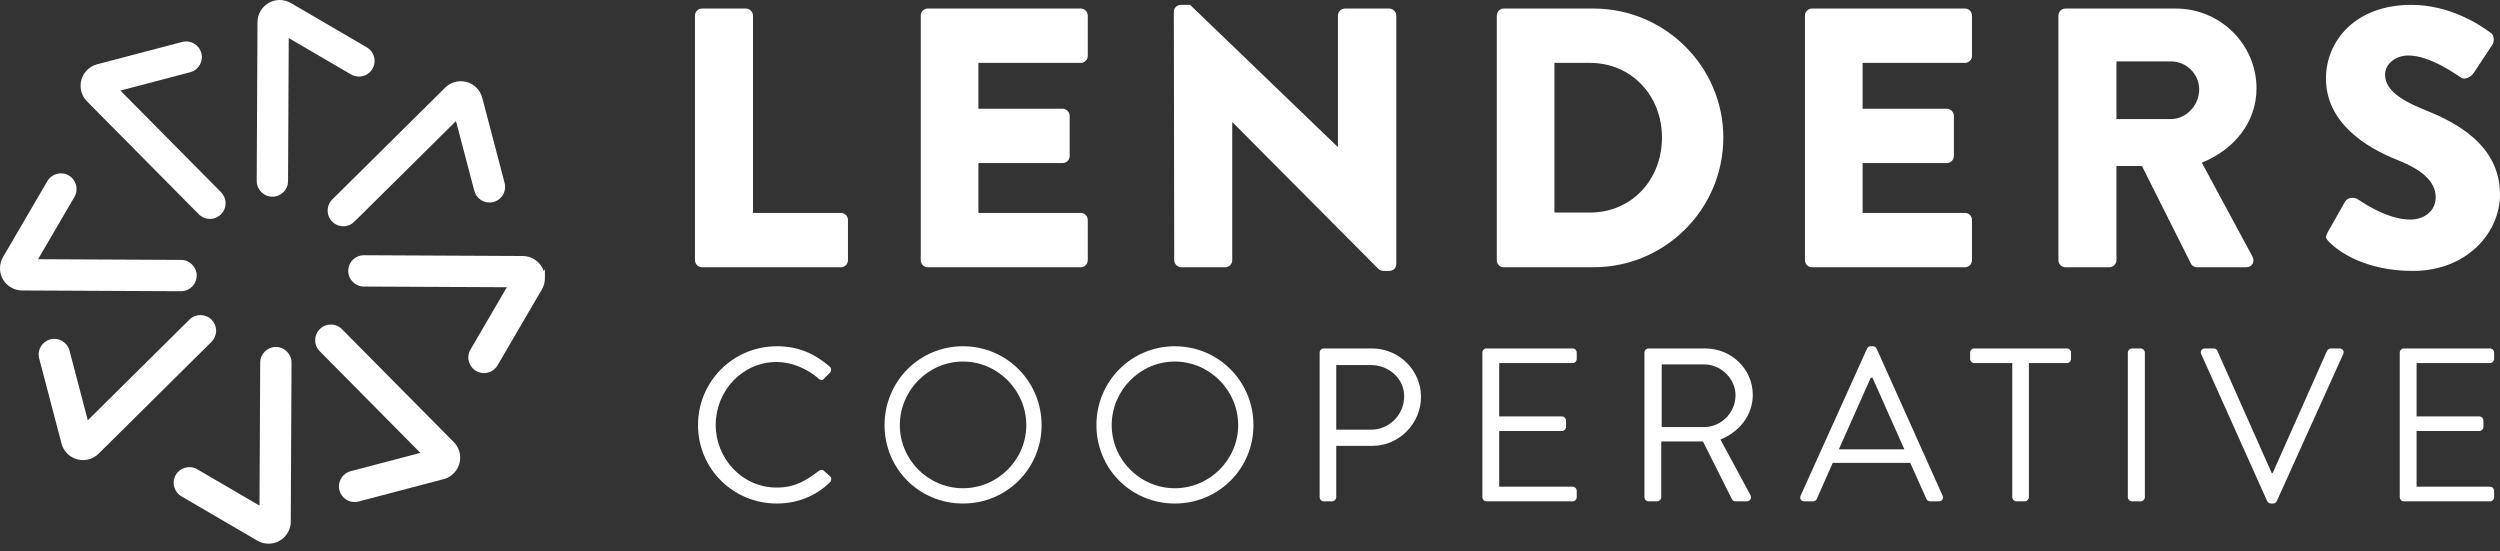 <svg width="186" height="41" viewBox="0 0 186 41" fill="none" xmlns="http://www.w3.org/2000/svg">
<rect x="0" y="0" width="186" height="41" fill="#333333" stroke="none"/>
<path d="M51.706 1.16C51.706 0.885 51.926 0.637 52.229 0.637H55.5C55.775 0.637 56.023 0.885 56.023 1.16V15.841H62.566C62.869 15.841 63.089 16.089 63.089 16.364V19.36C63.089 19.636 62.869 19.883 62.566 19.883H52.229C51.926 19.883 51.706 19.636 51.706 19.36V1.16Z" fill="white"/>
<path d="M68.503 1.16C68.503 0.885 68.723 0.637 69.025 0.637H80.408C80.71 0.637 80.93 0.885 80.93 1.16V4.157C80.93 4.432 80.71 4.679 80.408 4.679H72.792V8.088H79.06C79.335 8.088 79.583 8.336 79.583 8.611V11.607C79.583 11.91 79.335 12.13 79.06 12.13H72.792V15.841H80.408C80.71 15.841 80.93 16.089 80.93 16.364V19.36C80.93 19.636 80.71 19.883 80.408 19.883H69.025C68.723 19.883 68.503 19.636 68.503 19.36V1.16Z" fill="white"/>
<path d="M87.334 0.857C87.334 0.582 87.582 0.363 87.857 0.363H88.544L99.514 10.92H99.541V1.16C99.541 0.885 99.761 0.637 100.064 0.637H103.363C103.638 0.637 103.885 0.885 103.885 1.16V19.663C103.885 19.938 103.638 20.157 103.363 20.157H102.923C102.84 20.157 102.62 20.075 102.566 20.02L91.706 9.105H91.678V19.36C91.678 19.635 91.458 19.883 91.156 19.883H87.884C87.609 19.883 87.362 19.635 87.362 19.36L87.334 0.857Z" fill="white"/>
<path d="M111.361 1.16C111.361 0.885 111.581 0.637 111.856 0.637H118.565C123.871 0.637 128.215 4.954 128.215 10.233C128.215 15.566 123.871 19.883 118.565 19.883H111.856C111.581 19.883 111.361 19.636 111.361 19.36V1.16ZM118.29 15.814C121.396 15.814 123.651 13.367 123.651 10.233C123.651 7.126 121.396 4.679 118.29 4.679H115.65V15.814H118.29Z" fill="white"/>
<path d="M134.289 1.16C134.289 0.885 134.509 0.637 134.811 0.637H146.193C146.496 0.637 146.715 0.885 146.715 1.16V4.157C146.715 4.432 146.496 4.679 146.193 4.679H138.578V8.088H144.846C145.121 8.088 145.368 8.336 145.368 8.611V11.607C145.368 11.91 145.121 12.13 144.846 12.13H138.578V15.841H146.193C146.496 15.841 146.715 16.089 146.715 16.364V19.36C146.715 19.636 146.496 19.883 146.193 19.883H134.811C134.509 19.883 134.289 19.636 134.289 19.36V1.16Z" fill="white"/>
<path d="M153.147 1.16C153.147 0.885 153.367 0.637 153.67 0.637H161.89C165.189 0.637 167.884 3.304 167.884 6.576C167.884 9.106 166.207 11.14 163.815 12.102L167.581 19.086C167.774 19.443 167.581 19.883 167.114 19.883H163.457C163.237 19.883 163.072 19.745 163.017 19.636L159.361 12.35H157.464V19.36C157.464 19.636 157.216 19.883 156.941 19.883H153.67C153.367 19.883 153.147 19.636 153.147 19.36V1.16ZM161.533 8.858C162.66 8.858 163.622 7.813 163.622 6.658C163.622 5.504 162.66 4.569 161.533 4.569H157.464V8.858H161.533Z" fill="white"/>
<path d="M173.188 17.271L174.481 14.989C174.7 14.632 175.223 14.686 175.415 14.824C175.525 14.879 177.505 16.336 179.319 16.336C180.419 16.336 181.216 15.649 181.216 14.686C181.216 13.532 180.254 12.652 178.384 11.909C176.02 10.975 173.051 9.133 173.051 5.834C173.051 3.112 175.168 0.363 179.402 0.363C182.261 0.363 184.461 1.82 185.285 2.424C185.615 2.617 185.56 3.112 185.45 3.304L184.048 5.421C183.856 5.724 183.361 5.971 183.113 5.779C182.866 5.641 180.859 4.129 179.182 4.129C178.192 4.129 177.45 4.789 177.45 5.531C177.45 6.548 178.275 7.318 180.447 8.198C182.591 9.05 186 10.727 186 14.467C186 17.298 183.553 20.157 179.512 20.157C175.938 20.157 173.958 18.673 173.326 18.041C173.051 17.766 172.968 17.656 173.188 17.271Z" fill="white"/>
<path d="M57.798 25.762C59.44 25.762 60.626 26.331 61.731 27.273C61.861 27.403 61.877 27.598 61.747 27.728L61.308 28.167C61.178 28.329 61.048 28.313 60.886 28.151C60.041 27.42 58.887 26.932 57.782 26.932C55.215 26.932 53.248 29.093 53.248 31.612C53.248 34.114 55.215 36.275 57.782 36.275C59.196 36.275 60.025 35.707 60.886 35.057C61.048 34.927 61.178 34.943 61.276 35.008L61.763 35.447C61.893 35.544 61.861 35.772 61.747 35.885C60.642 36.958 59.245 37.462 57.798 37.462C54.548 37.462 51.932 34.878 51.932 31.628C51.932 28.378 54.548 25.762 57.798 25.762Z" fill="white"/>
<path d="M71.644 25.762C74.894 25.762 77.494 28.378 77.494 31.628C77.494 34.878 74.894 37.462 71.644 37.462C68.394 37.462 65.811 34.878 65.811 31.628C65.811 28.378 68.394 25.762 71.644 25.762ZM71.644 36.324C74.228 36.324 76.356 34.212 76.356 31.628C76.356 29.044 74.228 26.899 71.644 26.899C69.06 26.899 66.948 29.044 66.948 31.628C66.948 34.212 69.06 36.324 71.644 36.324Z" fill="white"/>
<path d="M87.407 25.762C90.657 25.762 93.257 28.378 93.257 31.628C93.257 34.878 90.657 37.462 87.407 37.462C84.157 37.462 81.574 34.878 81.574 31.628C81.574 28.378 84.157 25.762 87.407 25.762ZM87.407 36.324C89.991 36.324 92.12 34.212 92.12 31.628C92.12 29.044 89.991 26.899 87.407 26.899C84.823 26.899 82.711 29.044 82.711 31.628C82.711 34.212 84.823 36.324 87.407 36.324Z" fill="white"/>
<path d="M98.182 26.233C98.182 26.071 98.312 25.925 98.491 25.925H102.082C104.081 25.925 105.722 27.549 105.722 29.516C105.722 31.531 104.081 33.172 102.098 33.172H99.417V36.99C99.417 37.153 99.271 37.299 99.108 37.299H98.491C98.312 37.299 98.182 37.153 98.182 36.99V26.233ZM102.001 31.969C103.333 31.969 104.471 30.881 104.471 29.483C104.471 28.167 103.333 27.16 102.001 27.16H99.417V31.969H102.001Z" fill="white"/>
<path d="M110.289 26.233C110.289 26.071 110.419 25.925 110.598 25.925H117C117.179 25.925 117.309 26.071 117.309 26.233V26.704C117.309 26.867 117.179 27.013 117 27.013H111.54V30.978H116.204C116.366 30.978 116.513 31.124 116.513 31.287V31.758C116.513 31.937 116.366 32.067 116.204 32.067H111.54V36.21H117C117.179 36.21 117.309 36.357 117.309 36.519V36.99C117.309 37.153 117.179 37.299 117 37.299H110.598C110.419 37.299 110.289 37.153 110.289 36.99V26.233Z" fill="white"/>
<path d="M122.347 26.233C122.347 26.071 122.477 25.925 122.656 25.925H126.865C128.815 25.925 130.407 27.452 130.407 29.386C130.407 30.881 129.416 32.132 128.002 32.7L130.228 36.828C130.342 37.039 130.228 37.299 129.952 37.299H129.123C128.977 37.299 128.896 37.218 128.863 37.153L126.702 32.847H123.598V36.99C123.598 37.153 123.452 37.299 123.29 37.299H122.656C122.477 37.299 122.347 37.153 122.347 36.99V26.233ZM126.783 31.774C128.034 31.774 129.123 30.735 129.123 29.402C129.123 28.167 128.034 27.111 126.783 27.111H123.631V31.774H126.783Z" fill="white"/>
<path d="M133.967 36.877L138.907 25.941C138.955 25.843 139.036 25.762 139.183 25.762H139.345C139.492 25.762 139.573 25.843 139.622 25.941L144.529 36.877C144.626 37.088 144.496 37.299 144.253 37.299H143.603C143.456 37.299 143.359 37.202 143.326 37.12L142.124 34.439H136.355L135.169 37.12C135.137 37.202 135.039 37.299 134.893 37.299H134.243C133.999 37.299 133.869 37.088 133.967 36.877ZM141.685 33.432C140.889 31.66 140.109 29.873 139.313 28.102H139.183L136.81 33.432H141.685Z" fill="white"/>
<path d="M149.713 27.013H146.886C146.707 27.013 146.577 26.867 146.577 26.704V26.233C146.577 26.071 146.707 25.925 146.886 25.925H153.776C153.954 25.925 154.084 26.071 154.084 26.233V26.704C154.084 26.867 153.954 27.013 153.776 27.013H150.948V36.99C150.948 37.153 150.802 37.299 150.64 37.299H150.022C149.86 37.299 149.713 37.153 149.713 36.99V27.013Z" fill="white"/>
<path d="M158.31 26.233C158.31 26.071 158.456 25.925 158.619 25.925H159.269C159.431 25.925 159.578 26.071 159.578 26.233V36.99C159.578 37.153 159.431 37.299 159.269 37.299H158.619C158.456 37.299 158.31 37.153 158.31 36.99V26.233Z" fill="white"/>
<path d="M163.771 26.347C163.673 26.136 163.803 25.925 164.047 25.925H164.697C164.843 25.925 164.941 26.022 164.973 26.103L169.019 35.203H169.084L173.13 26.103C173.163 26.022 173.277 25.925 173.407 25.925H174.057C174.3 25.925 174.43 26.136 174.333 26.347L169.393 37.283C169.344 37.38 169.247 37.462 169.117 37.462H168.954C168.841 37.462 168.727 37.38 168.678 37.283L163.771 26.347Z" fill="white"/>
<path d="M178.542 26.233C178.542 26.071 178.673 25.925 178.851 25.925H185.254C185.432 25.925 185.562 26.071 185.562 26.233V26.704C185.562 26.867 185.432 27.013 185.254 27.013H179.794V30.978H184.457C184.62 30.978 184.766 31.124 184.766 31.287V31.758C184.766 31.937 184.62 32.067 184.457 32.067H179.794V36.21H185.254C185.432 36.21 185.562 36.357 185.562 36.519V36.99C185.562 37.153 185.432 37.299 185.254 37.299H178.851C178.673 37.299 178.542 37.153 178.542 36.99V26.233Z" fill="white"/>
<path d="M27.291 3.524L21.641 0.225C21.391 0.079 21.106 0.001 20.817 0H20.809C19.902 0 19.162 0.736 19.157 1.643L19.099 13.467C19.098 14.109 19.619 14.633 20.262 14.635H20.265C20.575 14.635 20.867 14.514 21.087 14.295C21.307 14.076 21.429 13.784 21.43 13.473L21.482 2.833L26.116 5.538C26.294 5.643 26.496 5.687 26.706 5.698C27.017 5.697 27.309 5.576 27.529 5.356C27.748 5.136 27.869 4.844 27.869 4.533C27.87 4.119 27.648 3.732 27.291 3.524Z" fill="white"/>
<path d="M16.446 14.301L8.958 6.74L14.147 5.374C14.448 5.295 14.7 5.103 14.857 4.835C15.014 4.566 15.057 4.252 14.978 3.951C14.815 3.33 14.177 2.957 13.555 3.121L7.227 4.783C6.947 4.857 6.689 5.004 6.483 5.208C5.837 5.85 5.833 6.898 6.475 7.544L14.79 15.941C15.008 16.161 15.31 16.287 15.619 16.287H15.622C16.264 16.286 16.785 15.763 16.784 15.121C16.784 14.812 16.664 14.52 16.446 14.301Z" fill="white"/>
<path d="M13.474 19.337L2.832 19.285L5.537 14.651C5.861 14.096 5.674 13.381 5.118 13.057C4.563 12.733 3.848 12.921 3.524 13.476L0.225 19.126C0.079 19.376 0.001 19.661 1.57055e-05 19.951C-0.002 20.392 0.168 20.808 0.478 21.121C0.789 21.434 1.203 21.608 1.644 21.61L13.464 21.668H13.468C13.777 21.668 14.069 21.548 14.288 21.33C14.509 21.111 14.631 20.819 14.633 20.507V20.502C14.633 19.863 14.114 19.34 13.474 19.337Z" fill="white"/>
<path d="M16.079 24.586C16.074 24.283 15.954 23.999 15.741 23.785C15.288 23.329 14.549 23.327 14.094 23.78L6.533 31.268L5.169 26.078C5.005 25.457 4.367 25.084 3.746 25.247C3.445 25.327 3.193 25.518 3.036 25.787C2.879 26.056 2.836 26.369 2.915 26.67L4.577 32.998C4.65 33.279 4.797 33.536 5.002 33.742C5.324 34.067 5.749 34.23 6.174 34.23C6.595 34.23 7.016 34.071 7.337 33.752L15.734 25.434C15.953 25.217 16.079 24.916 16.08 24.608L16.079 24.586Z" fill="white"/>
<path d="M21.528 26.983L21.689 26.982C21.691 26.34 21.169 25.816 20.527 25.814H20.524C19.883 25.814 19.36 26.335 19.359 26.977L19.307 37.618L14.673 34.913C14.118 34.589 13.403 34.777 13.079 35.332C12.755 35.887 12.943 36.602 13.498 36.926L19.148 40.225C19.398 40.371 19.683 40.449 19.973 40.45H19.981C20.419 40.45 20.831 40.28 21.143 39.972C21.456 39.661 21.63 39.248 21.633 38.806L21.689 26.988L21.528 26.983Z" fill="white"/>
<path d="M33.759 32.891L25.444 24.492C25.224 24.271 24.932 24.148 24.621 24.147C24.31 24.147 24.017 24.265 23.795 24.484C23.574 24.703 23.452 24.995 23.45 25.307C23.449 25.618 23.569 25.911 23.788 26.132L31.276 33.694L26.086 35.058C25.464 35.222 25.092 35.86 25.255 36.481C25.334 36.782 25.526 37.034 25.794 37.191C25.975 37.296 26.176 37.35 26.38 37.35C26.479 37.35 26.579 37.338 26.677 37.312L33.005 35.649C33.73 35.459 34.237 34.803 34.237 34.053C34.236 33.615 34.067 33.202 33.759 32.891Z" fill="white"/>
<path d="M40.54 20.014L40.458 20.179C40.241 19.525 39.624 19.05 38.898 19.047L27.078 18.989H27.073C26.764 18.989 26.473 19.109 26.253 19.327C26.032 19.546 25.91 19.838 25.909 20.155C25.909 20.795 26.43 21.317 27.069 21.319L37.71 21.37L35.005 26.004C34.848 26.273 34.805 26.587 34.885 26.888C34.964 27.189 35.155 27.441 35.424 27.598C35.608 27.706 35.81 27.757 36.01 27.757C36.41 27.757 36.801 27.55 37.018 27.179L40.317 21.529C40.464 21.277 40.542 20.989 40.542 20.697L40.54 20.014Z" fill="white"/>
<path d="M37.541 13.604L35.88 7.276C35.806 6.995 35.659 6.738 35.454 6.532C35.144 6.219 34.73 6.045 34.288 6.044H34.282C33.843 6.044 33.431 6.214 33.119 6.523L24.722 14.839C24.501 15.058 24.378 15.35 24.377 15.662C24.375 15.973 24.495 16.266 24.714 16.487C24.933 16.708 25.225 16.831 25.536 16.832H25.542C25.851 16.832 26.142 16.713 26.362 16.495L33.925 9.007L35.288 14.196C35.422 14.709 35.885 15.067 36.415 15.067H36.417C36.728 15.067 37.02 14.945 37.24 14.725C37.459 14.505 37.58 14.212 37.579 13.901C37.579 13.801 37.566 13.701 37.541 13.604Z" fill="white"/>
</svg>
